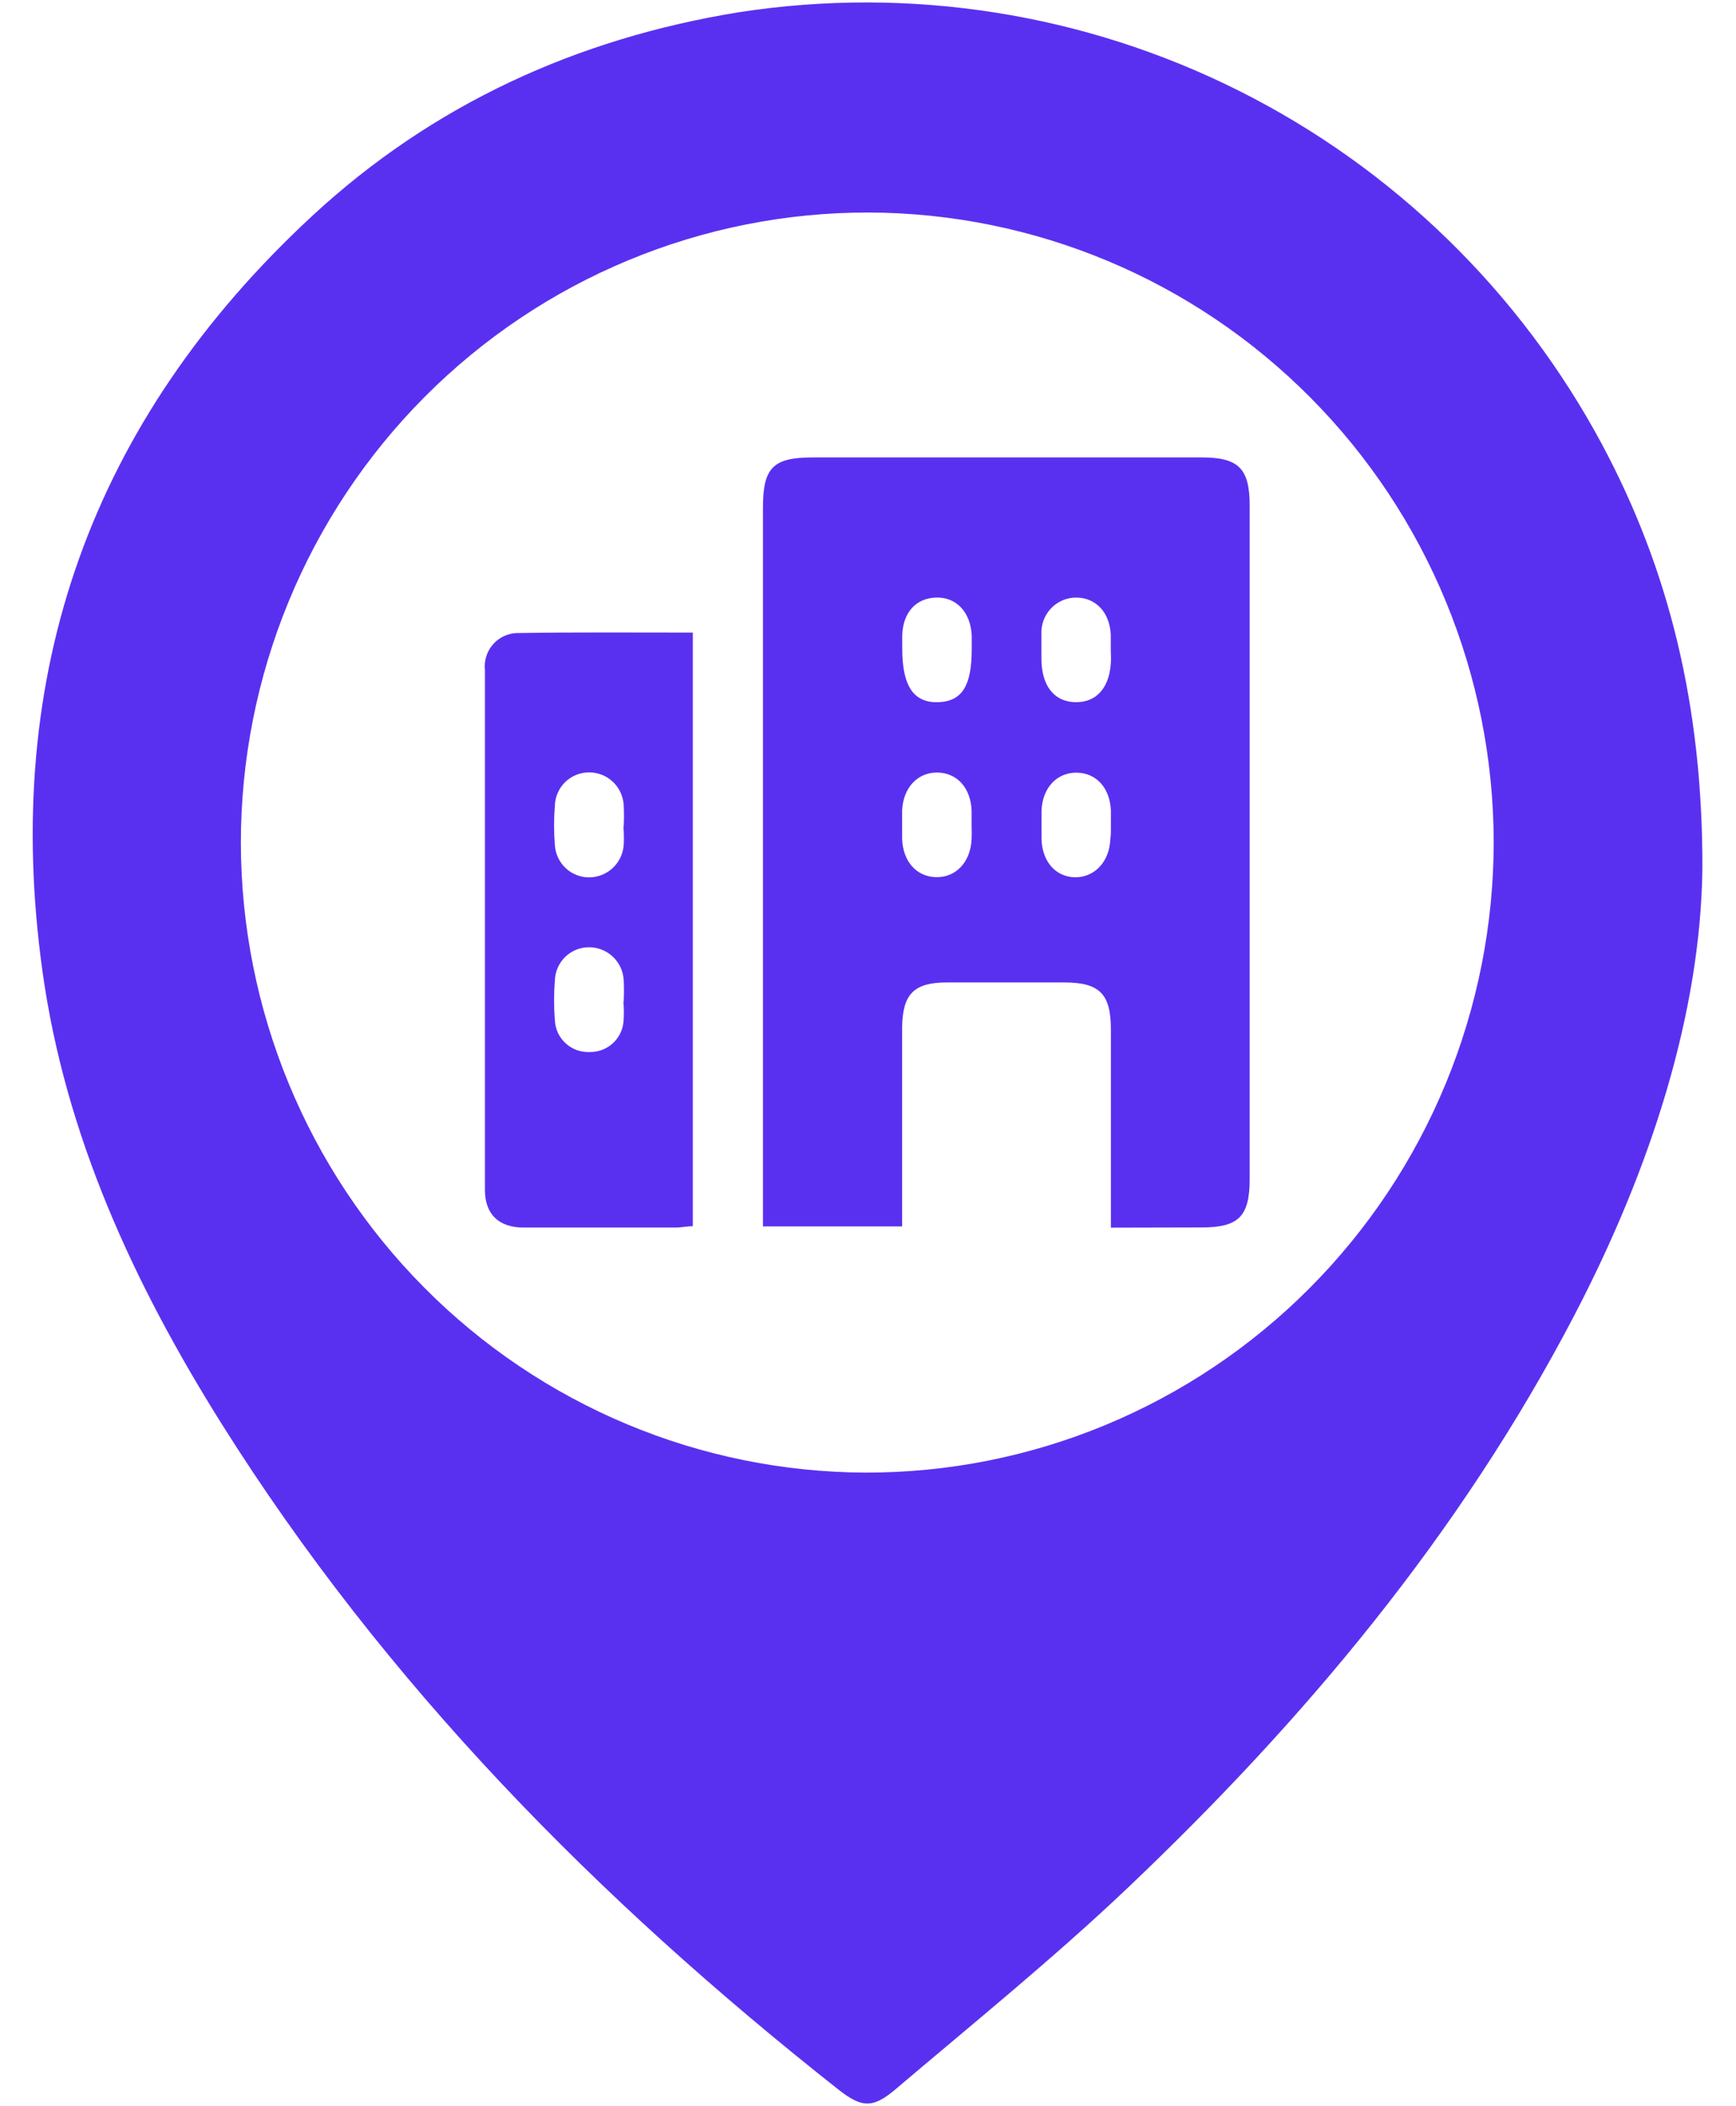 <?xml version="1.0" encoding="UTF-8"?> <svg xmlns="http://www.w3.org/2000/svg" width="47" height="57" viewBox="0 0 47 57" fill="none"><path d="M46.09 23.494C46.045 27.41 44.703 31.61 42.63 35.587C39.542 41.51 35.321 46.553 30.517 51.111C28.507 53.018 26.347 54.765 24.227 56.564C23.628 57.067 23.328 57.049 22.708 56.564C16.193 51.424 10.427 45.586 5.982 38.509C3.622 34.74 1.768 30.736 1.15 26.29C0.027 18.225 2.486 11.377 8.438 5.858C11.709 2.824 15.627 1.038 20.012 0.33C24.631 -0.383 29.357 0.359 33.539 2.455C37.722 4.55 41.158 7.896 43.376 12.034C45.179 15.405 46.099 19.092 46.09 23.494ZM6.521 22.816C6.529 27.328 8.312 31.653 11.481 34.846C14.65 38.04 18.947 39.842 23.433 39.858C25.664 39.862 27.874 39.423 29.937 38.566C31.999 37.71 33.874 36.453 35.453 34.868C37.033 33.283 38.286 31.4 39.142 29.328C39.998 27.255 40.439 25.033 40.44 22.789C40.432 18.277 38.648 13.953 35.478 10.761C32.308 7.568 28.011 5.768 23.526 5.752C21.294 5.747 19.084 6.185 17.021 7.04C14.958 7.895 13.084 9.151 11.504 10.736C9.924 12.321 8.671 14.204 7.816 16.277C6.961 18.35 6.521 20.572 6.521 22.816Z" fill="#5A30F0"></path><path d="M30.076 33.228V27.875C30.076 26.902 29.777 26.595 28.819 26.591C27.758 26.591 26.698 26.591 25.637 26.591C24.739 26.591 24.439 26.911 24.424 27.797C24.424 29.396 24.424 30.996 24.424 32.593V33.195H20.656V32.569C20.656 26.292 20.656 20.017 20.656 13.743C20.656 12.655 20.929 12.381 22.01 12.381H32.536C33.536 12.381 33.833 12.682 33.833 13.685V31.918C33.833 32.924 33.533 33.222 32.539 33.222L30.076 33.228ZM26.308 17.563C26.308 17.442 26.308 17.325 26.308 17.207C26.281 16.571 25.892 16.156 25.341 16.174C24.79 16.192 24.442 16.587 24.427 17.201C24.427 17.319 24.427 17.439 24.427 17.557C24.427 18.557 24.727 19.024 25.395 19.006C26.063 18.988 26.308 18.536 26.308 17.569V17.563ZM30.073 17.593C30.073 17.457 30.073 17.319 30.073 17.18C30.044 16.578 29.672 16.177 29.139 16.174C29.011 16.173 28.884 16.199 28.767 16.249C28.649 16.3 28.543 16.373 28.454 16.467C28.366 16.56 28.298 16.67 28.253 16.79C28.209 16.911 28.189 17.04 28.195 17.168C28.195 17.385 28.195 17.602 28.195 17.819C28.195 18.569 28.546 19.003 29.13 19.006C29.714 19.009 30.07 18.575 30.079 17.831C30.076 17.758 30.076 17.68 30.073 17.599V17.593ZM26.305 22.353C26.305 22.217 26.305 22.078 26.305 21.94C26.281 21.337 25.925 20.925 25.392 20.91C24.859 20.895 24.448 21.307 24.424 21.943C24.424 22.198 24.424 22.454 24.424 22.711C24.448 23.314 24.808 23.727 25.338 23.741C25.868 23.757 26.278 23.344 26.305 22.708C26.311 22.597 26.308 22.479 26.305 22.359V22.353ZM30.076 22.353C30.076 22.214 30.076 22.076 30.076 21.937C30.05 21.334 29.69 20.925 29.16 20.913C28.63 20.901 28.219 21.31 28.198 21.949C28.198 22.205 28.198 22.464 28.198 22.72C28.219 23.323 28.582 23.733 29.097 23.744C29.612 23.757 30.038 23.344 30.061 22.708C30.079 22.591 30.076 22.473 30.076 22.356V22.353Z" fill="#5A30F0"></path><path d="M18.757 17.122V33.189C18.592 33.189 18.442 33.225 18.293 33.225C16.921 33.225 15.546 33.225 14.174 33.225C13.506 33.225 13.132 32.866 13.129 32.215C13.129 27.522 13.129 22.829 13.129 18.137C13.114 18.008 13.128 17.877 13.169 17.754C13.209 17.63 13.276 17.517 13.364 17.422C13.452 17.326 13.56 17.251 13.68 17.202C13.799 17.152 13.928 17.129 14.057 17.134C15.597 17.11 17.146 17.122 18.757 17.122ZM16.885 22.379C16.896 22.178 16.896 21.977 16.885 21.777C16.867 21.538 16.76 21.315 16.585 21.153C16.409 20.991 16.179 20.903 15.941 20.906C15.701 20.907 15.471 21.002 15.299 21.17C15.128 21.339 15.028 21.569 15.022 21.81C14.993 22.164 14.993 22.519 15.022 22.873C15.037 23.113 15.143 23.337 15.318 23.5C15.493 23.663 15.724 23.751 15.962 23.747C16.202 23.743 16.431 23.648 16.604 23.48C16.776 23.312 16.877 23.084 16.888 22.843C16.894 22.689 16.891 22.534 16.879 22.379H16.885ZM16.885 27.112C16.896 26.911 16.896 26.71 16.885 26.509C16.867 26.271 16.759 26.048 16.583 25.886C16.407 25.724 16.177 25.636 15.938 25.639C15.699 25.64 15.469 25.735 15.298 25.904C15.127 26.073 15.028 26.302 15.022 26.543C14.993 26.898 14.993 27.254 15.022 27.609C15.027 27.728 15.055 27.846 15.105 27.954C15.156 28.062 15.227 28.159 15.315 28.239C15.402 28.32 15.505 28.382 15.617 28.422C15.728 28.462 15.847 28.48 15.965 28.474C16.195 28.479 16.419 28.395 16.589 28.24C16.76 28.085 16.864 27.87 16.882 27.639C16.894 27.464 16.893 27.288 16.879 27.112H16.885Z" fill="#5A30F0"></path></svg> 